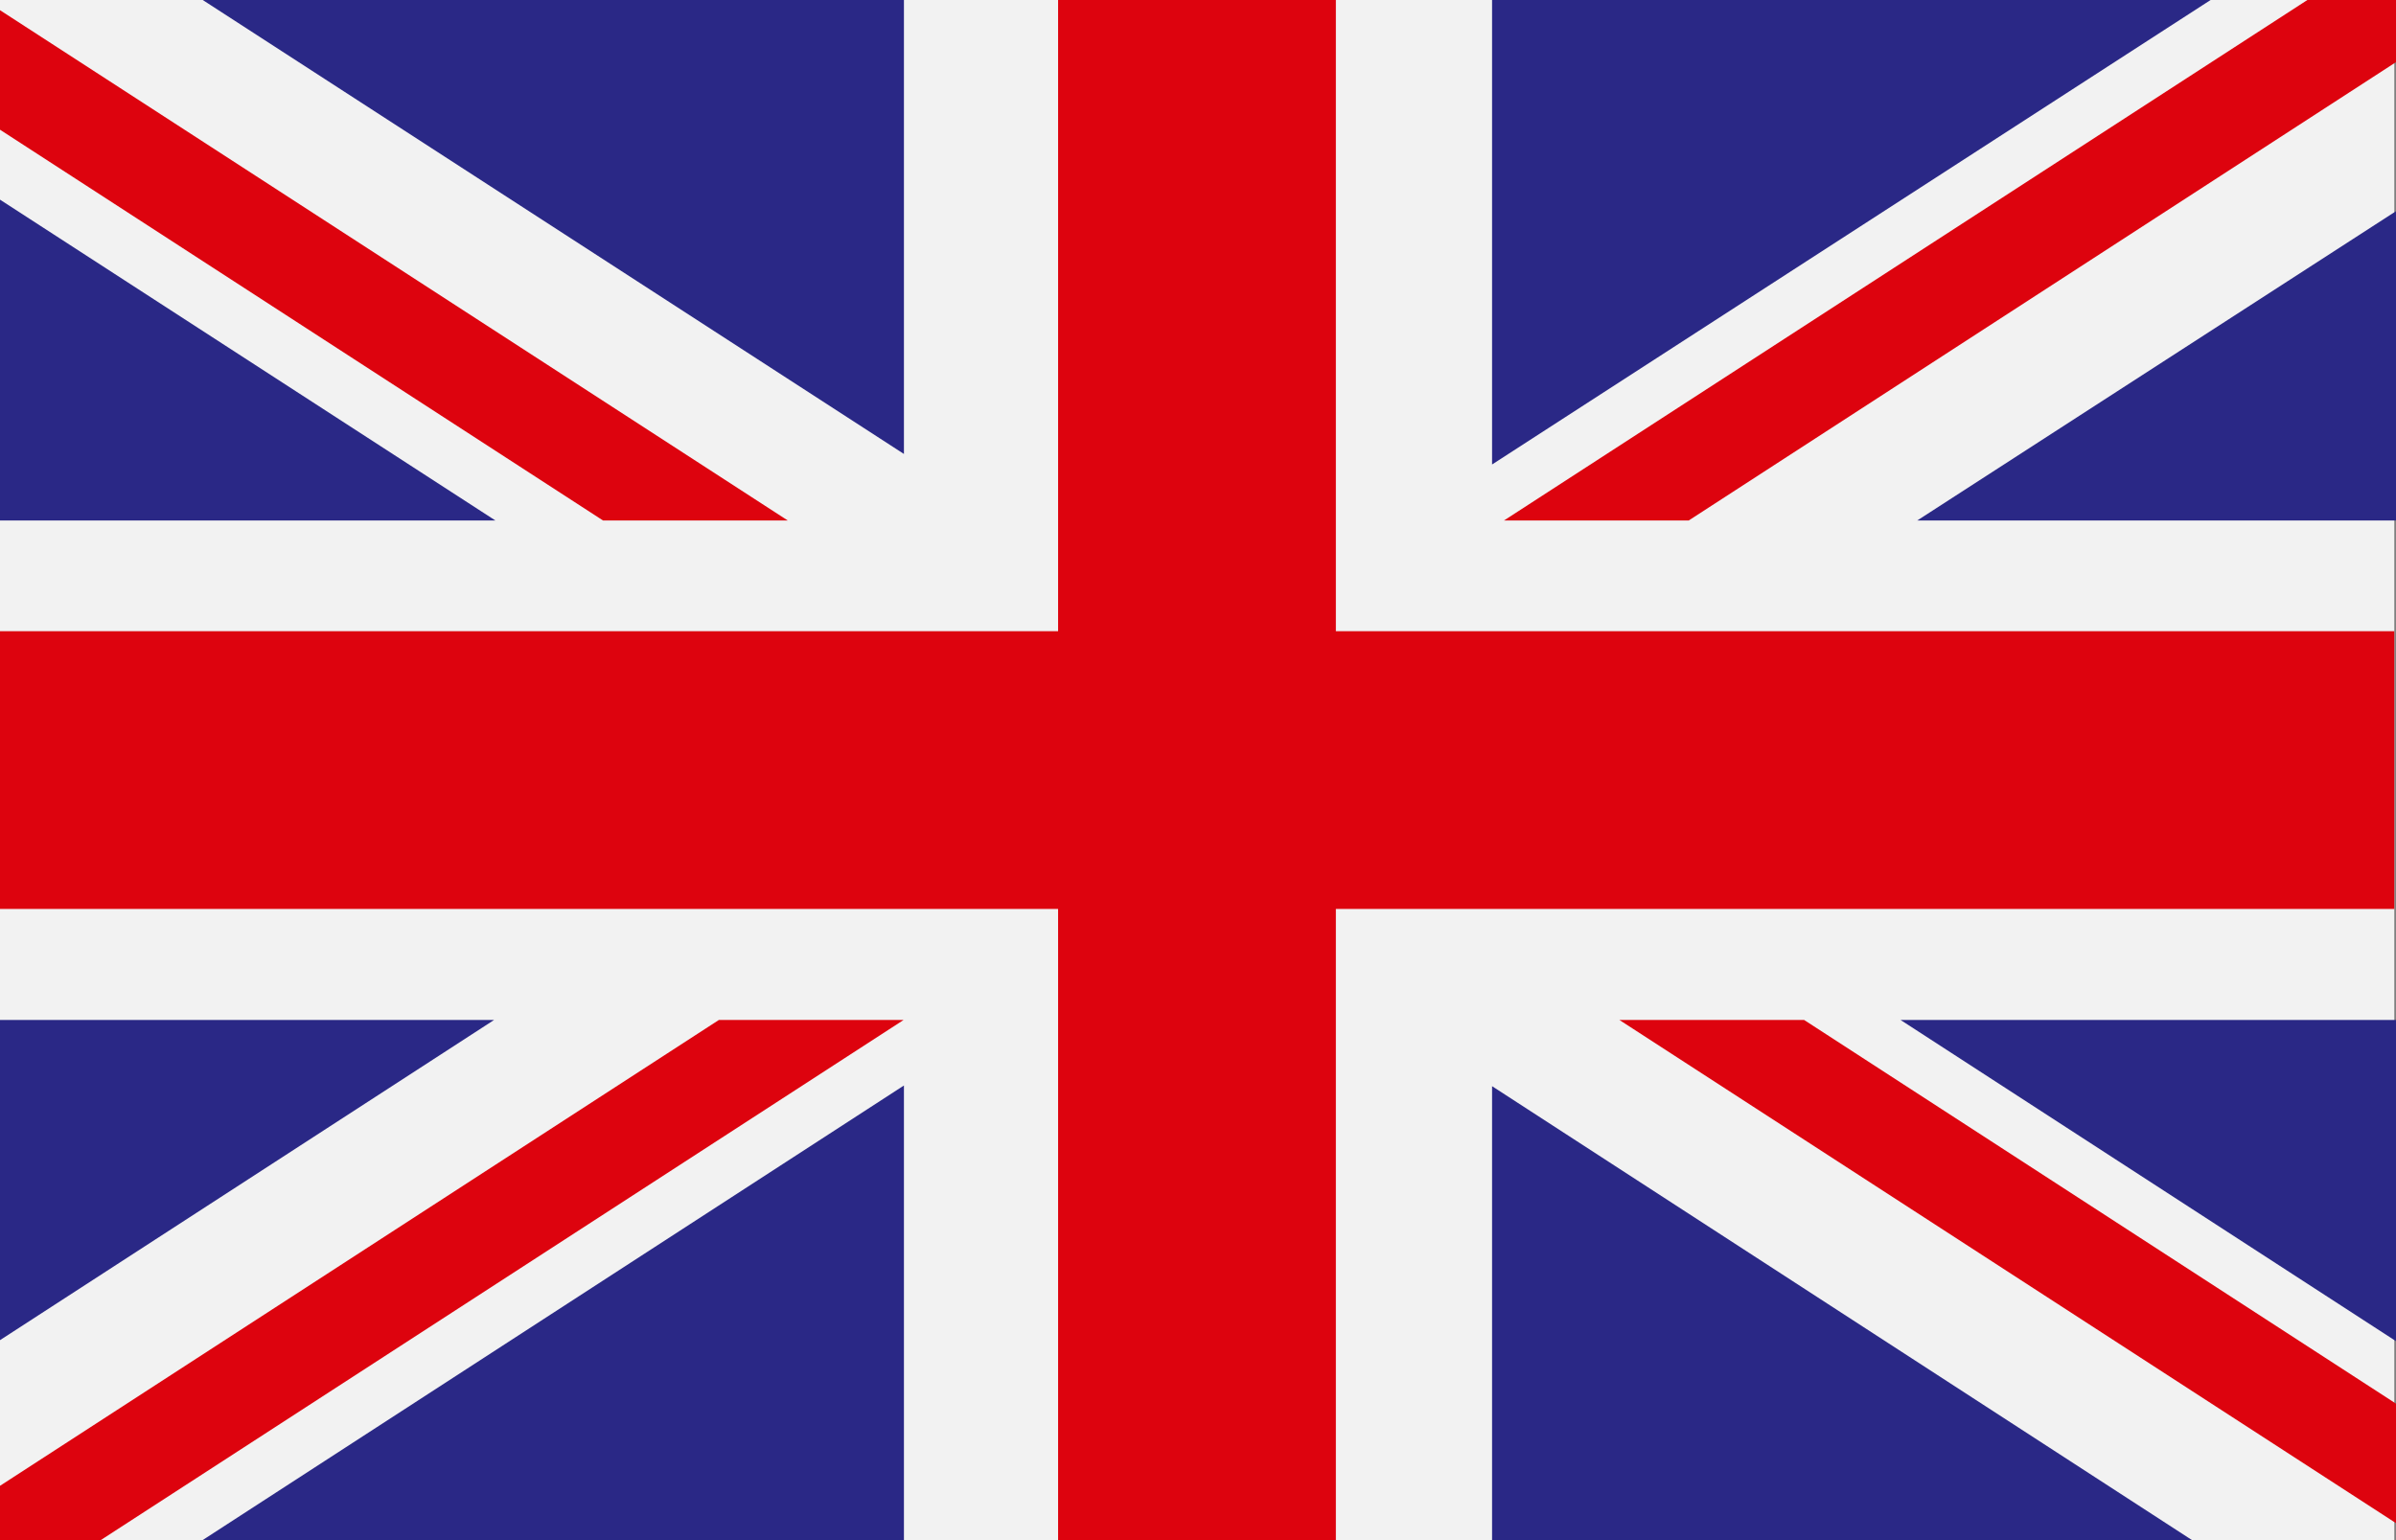 <svg xmlns="http://www.w3.org/2000/svg" viewBox="0 0 70.56 45.37"><rect x="0" y="0" width="70.56" height="45.37" fill="#808080" stroke="none"/><defs><style>.cls-1{fill:#f2f2f2;}.cls-2{fill:#dd030e;}.cls-3{fill:#2a2886;}</style></defs><g id="Livello_2" data-name="Livello 2"><g id="set"><rect class="cls-1" width="70.51" height="45.37"/><rect class="cls-2" y="18.59" width="70.51" height="8.18"/><rect class="cls-2" x="31.16" width="8.18" height="45.37"/><polygon class="cls-3" points="14.55 30.04 0 30.04 0 39.47 14.55 30.04"/><polygon class="cls-3" points="56.46 15.33 70.56 15.33 70.56 6.22 56.46 15.33"/><polygon class="cls-3" points="14.59 15.33 0 5.88 0 15.33 14.59 15.33"/><polygon class="cls-3" points="55.97 30.04 70.56 39.5 70.56 30.04 55.97 30.04"/><polygon class="cls-3" points="5.95 45.37 26.62 45.37 26.62 31.97 5.95 45.37"/><polygon class="cls-3" points="43.94 31.99 43.94 45.37 64.57 45.37 43.94 31.99"/><polygon class="cls-3" points="65.1 0 43.94 0 43.94 13.68 65.1 0"/><polygon class="cls-3" points="26.62 13.37 26.62 0 5.97 0 26.62 13.37"/><polygon class="cls-2" points="49.73 15.33 70.56 1.83 70.56 0 67.95 0 44.29 15.33 49.73 15.33"/><polygon class="cls-2" points="70.56 41.34 53.13 30.04 47.69 30.04 70.56 44.86 70.56 41.34"/><polygon class="cls-2" points="0 3.82 17.76 15.33 23.2 15.33 0 0.3 0 3.82"/><polygon class="cls-2" points="21.17 30.04 0 43.76 0 45.37 2.95 45.37 26.61 30.04 21.17 30.04"/></g></g></svg>